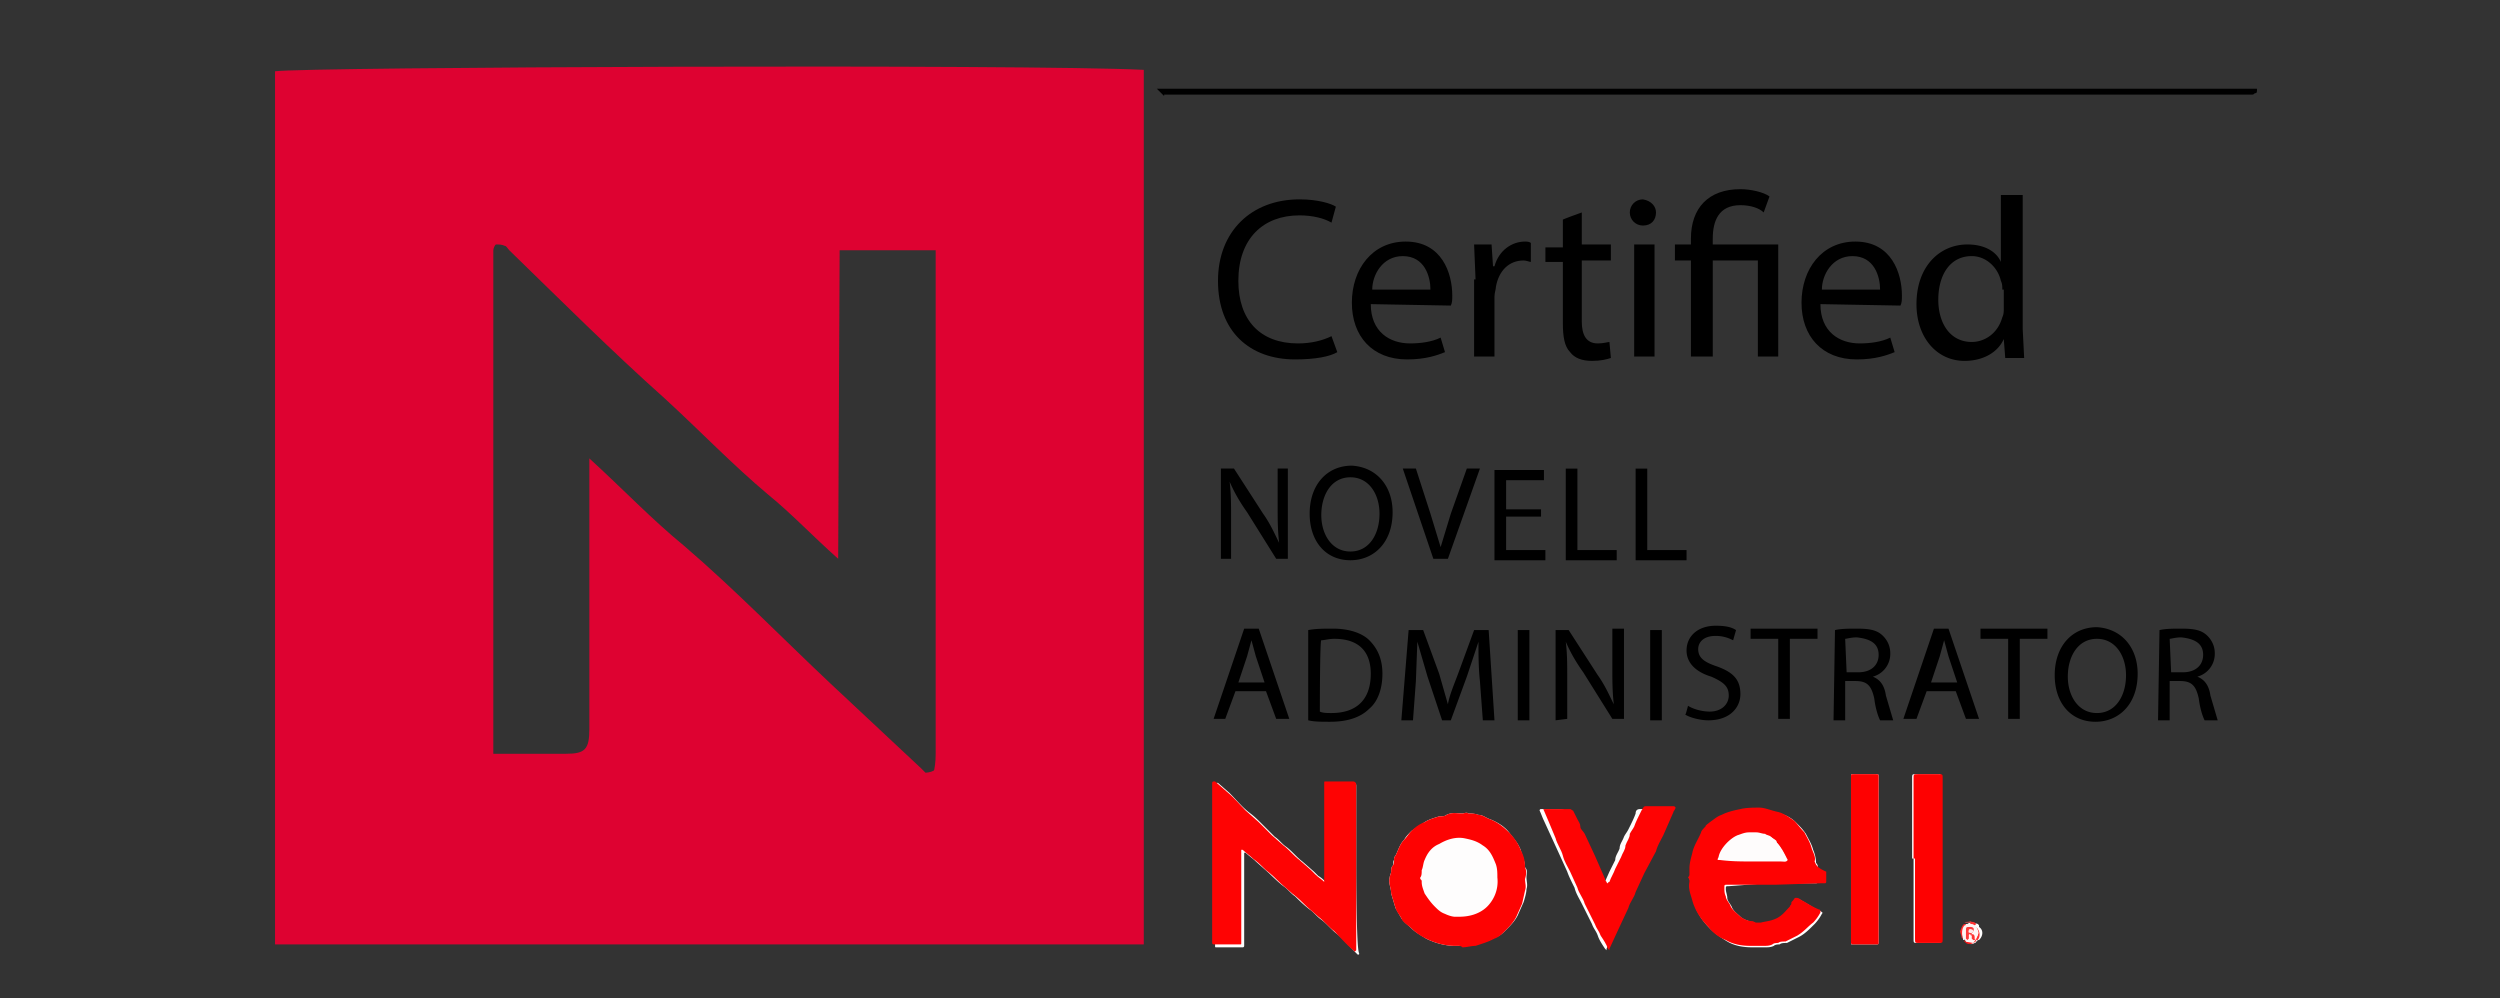 <svg xmlns="http://www.w3.org/2000/svg" xmlns:xlink="http://www.w3.org/1999/xlink" viewBox="0 0 171.8 68.6"><rect x="0" y="0" width="171.8" height="68.6" fill="#333333" stroke="none"/><path d="M18.9 64.9v-60c2-.3 51.8-.5 59.7-.1v60.1H18.9zm38.7-26.5c-1.8-1.6-3.2-3.1-4.8-4.4-2.5-2.1-4.7-4.4-7.1-6.6-3.7-3.3-7.2-6.8-10.7-10.2-.1-.1-.2-.3-.3-.3-.2-.1-.4-.1-.6-.1-.1 0-.2.3-.2.4v34.6h5c1.3 0 1.6-.3 1.6-1.7V31.5c2.3 2.1 4.3 4.2 6.5 6 3.5 3 6.7 6.3 10.1 9.5l6.2 5.8.3.3c.2 0 .6-.1.6-.2.1-.5.1-.9.1-1.4V17.2h-6.6l-.1 21.2z" fill="#de0231"/><path d="M80 6.6l-.5-.5h75.6c0 .2 0 .3-.1.3s-.1.1-.2.1H80z"/><path d="M135.1 64.7l.1.1a.45.45 0 0 0 .5 0c.1 0 .1-.1.1-.1.1 0 .1-.1.1-.1h.1c.3-.3.3-.7 0-.9v-.1c-.1-.2-.3-.1-.4-.2-.1 0-.3 0-.4.1h-.1c-.1.1-.3.3-.3.5 0 .1.1.3.1.4l.1.1.1.2c-.2 0-.1 0 0 0zm-41.9-5.1V54c0-.2-.1-.2-.2-.2h-1.7c-.1 0-.1 0-.1.1v6.8c-.2-.2-.4-.4-.6-.5l-.3-.3-.8-.7c-.4-.3-.7-.7-1.1-1-.3-.2-.5-.5-.8-.7l-.9-.9c-.3-.3-.5-.5-.9-.8-.5-.4-.9-.9-1.3-1.3l-.8-.7h-.1l-.1.1V65c0 .1 0 .1.1.1h1.8c.1 0 .1-.1.1-.1v-6.4h.1c.2.2.5.4.7.6l.9.8s.6.6 1 .9c.3.2.5.5.8.7.3.3.6.6 1 .9.3.2.5.5.8.7.4.3.7.7 1.1 1 .5.4.9.9 1.3 1.3l.1.1c.1 0 .1 0 .1-.1-.2-.2-.2-5.9-.2-5.9zm28.2 1.1h3.4c.1 0 .1-.1.1-.1v-.7c0-.2.1-.4-.1-.6a2.39 2.39 0 0 0-.2-.9c-.1-.4-.3-.7-.5-1.1-.2-.3-.4-.5-.7-.8s-.7-.5-1.1-.6-.9-.3-1.3-.3-.9-.1-1.3.1c-.5.1-.9.2-1.3.4-.3.1-.6.3-.8.5-.1.1-.3.2-.3.3-.1.2-.2.3-.3.4-.3.5-.5.9-.6 1.4-.1.4-.2.7-.2 1.1v.4c0 .1-.1.1-.1.2.1.1.1.2.1.3 0 .5.1.9.2 1.3.2.7.6 1.3 1.1 1.8.3.3.7.6 1.2.9s1.1.4 1.7.4h.9c.2 0 .4 0 .6-.1.1-.1.3-.1.4-.1.1-.1.3-.1.5-.1l.8-.4c.4-.2.7-.5 1.1-.9a3.04 3.04 0 0 0 .5-.7c.1-.1 0-.1-.1-.2-.5-.2-.9-.5-1.3-.7-.1-.1-.2-.1-.3-.1s-.1.1-.2.2-.1.1-.1.2c-.1.1-.1.1-.1.2-.3.3-.6.6-.9.8-.3.1-.9.3-1.1.3h-.3c-.1 0-.2-.1-.3-.1-.3-.1-.7-.2-.9-.4s-.5-.4-.6-.7c-.1-.2-.3-.4-.3-.6s-.1-.4-.1-.6 0-.2.2-.2l2.6-.2zM100.3 65h.3c.3 0 .6-.1.9-.1l.6-.2c.3-.1.5-.2.7-.3.3-.1.5-.3.7-.5.3-.3.6-.6.8-1l.4-.9s.2-.6.2-.9c.1-.3 0-.5 0-.8s.1-.5-.1-.7c0-.4-.2-.8-.3-1.2-.2-.5-.5-.8-.8-1.2s-.8-.7-1.3-.9c-.3-.1-.5-.3-.8-.3-.3-.1-.5-.1-.7-.1-.1-.1-.3 0-.4 0-.3 0-.7-.1-1.1.1-.1.1-.3.1-.5.1-.3.1-.7.2-1 .4l-.9.6c-.2.2-.4.4-.5.6-.3.3-.4.7-.6 1.1-.1.1-.1.2-.1.3-.1.1 0 .3-.1.4s-.1.3-.1.4-.1.3-.1.4c-.1.4.1.7.1 1.1l.3 1 .4.7c.2.3.5.5.7.7.3.3.7.5 1 .7.6.3 1.3.5 2 .5h.3zm6.6-9.4h-1c-.1 0-.1.1-.1.1.1.2.2.5.3.7l1.1 2.4.5 1.1c.1.3.3.7.5 1.1.1.4.3.7.5 1.1l.7 1.4c.1.3.3.5.4.8s.3.6.5.9l.1.1v-.1l.6-1.3s.5-.9.7-1.5c.1-.4.4-.7.5-1.1l.6-1.3c.2-.5.5-.9.6-1.3s.3-.8.5-1.1l.7-1.6c0-.1.1-.1.1-.2.1-.1.1-.2-.1-.2h-1.9c-.2 0-.3.1-.3.3-.1.3-.3.7-.5 1.1-.1.2-.2.3-.3.5-.1.3-.3.5-.3.8-.1.3-.3.5-.3.8l-.4.8-.4.9c0 .1-.1.1-.1.1 0-.1-.1-.1-.1-.1s0-.1-.1-.2l-.7-1.6-.7-1.5c-.1-.2-.2-.3-.3-.5s-.2-.3-.2-.5l-.3-.6c-.1-.1-.1-.1-.2-.1.1-.2-.2-.2-.6-.2zm20.3 3.4v5.8c0 .1 0 .1.1.1h1.7c.1 0 .1-.1.1-.1V53.4c0-.2 0-.2-.2-.2h-1.5c-.2 0-.2 0-.2.2V59zm4.3 0v5.5c0 .3 0 .3.3.3h1.3c.3 0 .3 0 .3-.3v-11c0-.3 0-.3-.3-.3h-1.4c-.3 0-.3 0-.3.3V59h.1z" fill="#fefdfd"/><path d="M93.2 59.6v5.7l-.1.1-.1-.1c-.5-.4-.9-.9-1.3-1.3-.4-.3-.7-.7-1.1-1l-.8-.7c-.3-.3-.6-.6-1-.9l-.8-.7c-.3-.3-.6-.6-1-.9-.3-.3-.5-.5-.9-.8-.2-.2-.5-.4-.7-.6h-.1v6.4c0 .1 0 .1-.1.1h-1.8c-.1 0-.1-.1-.1-.1v-11s0-.1.1-.1h.1l.8.7c.5.4.9.9 1.3 1.3l.9.8.9.9.8.7c.4.3.7.7 1.1 1l.8.7.3.3c.2.2.4.3.6.5v-6.8c0-.1 0-.1.1-.1H93c.1 0 .2.1.2.2v5.7z" fill="#fe0303"/><path d="M104.8 59.6c0-.5-.1-.8-.3-1.2-.2-.5-.5-.9-.8-1.2-.4-.4-.8-.7-1.3-.9-.3-.1-.5-.3-.8-.3-.2-.1-.5-.1-.7-.1-.1-.1-.3 0-.4 0-.4 0-.7-.1-1.1.1-.1.1-.3.1-.5.1-.3.1-.7.2-1 .4-.3.1-.6.3-.9.6-.2.2-.3.4-.5.6-.3.3-.4.7-.6 1.1-.1.1-.1.2-.1.3s0 .3-.1.4-.1.3-.1.4-.1.3-.1.4c-.1.4.1.7.1 1.1l.3 1c.1.3.3.5.4.7.1.3.5.5.7.7.3.3.6.5 1 .7.6.3 1.3.5 2 .5h.2c.1 0 .2 0 .3.1.3 0 .6-.1.9-.1l.6-.2c.3-.1.5-.2.7-.3.3-.1.5-.3.7-.5.3-.3.6-.6.8-1l.4-.9.2-.9c.1-.3 0-.5 0-.8.1-.3.1-.6 0-.8zm-2.6 2.7c-.3.3-.7.5-1.1.6s-.7.1-1.1.1c-.2 0-.5-.1-.7-.2-.3-.1-.5-.3-.7-.5-.3-.3-.5-.6-.7-.9-.1-.3-.2-.5-.2-.8 0-.1 0-.1-.1-.2v-.1c.1-.1.1-.3.1-.5.1-.2.1-.5.2-.7.2-.5.5-.9 1-1.1.5-.3 1.1-.5 1.7-.4.5.1.9.2 1.3.5.5.3.7.8.9 1.3.1.3.1.6.1.9.1.9-.3 1.6-.7 2zm22.5-3.1c.1-.3-.1-.6-.2-.9-.1-.4-.3-.7-.5-1.1-.3-.3-.5-.6-.7-.8-.3-.2-.7-.5-1.1-.6-.5-.1-.9-.3-1.3-.3s-.9 0-1.3.1c-.5.1-.9.2-1.3.4-.3.1-.5.3-.8.5-.1.1-.3.2-.3.3-.1.1-.3.3-.3.4-.2.5-.5.9-.6 1.4-.1.4-.2.7-.2 1.1v.4c0 .1-.1.2-.1.2.1.1.1.2.1.3-.1.5.1.9.2 1.3.2.7.6 1.3 1.1 1.8a2.73 2.73 0 0 0 1.2.9c.5.3 1.1.4 1.7.4h.9c.2 0 .4 0 .6-.1.1-.1.3-.1.4-.1.1-.1.3-.1.5-.1l.8-.4c.5-.3.7-.6 1.1-.9a3.04 3.04 0 0 0 .5-.7c0-.1 0-.2-.1-.2-.5-.2-.9-.5-1.3-.7-.1-.1-.2-.1-.3-.1s-.1.1-.2.2-.1.1-.1.2-.1.1-.1.2c-.3.3-.5.6-.9.8s-.7.2-1.1.3h-.3c-.1 0-.2-.1-.3-.1-.3 0-.7-.2-.9-.4s-.5-.4-.6-.7c-.1-.2-.3-.4-.3-.6-.1-.2-.1-.4-.1-.6s0-.2.2-.2h3.3l3.1-.1h.3c.1 0 .1-.1.1-.1v-.7c-.7-.3-.7-.5-.8-.7zm-2.1 0h-2.2c-.7 0-1.4 0-2.2-.1-.2 0-.2 0-.1-.2.1-.6.8-1.3 1.3-1.5.3-.1.5-.2.8-.2h.5c.2 0 .4.1.6.1.1.1.3.1.4.2s.3.2.3.3c.3.3.5.7.7 1.1.1.3 0 .3-.1.3z" fill="#fe0202"/><path d="M106.9 55.6h1c.1 0 .1.1.2.1l.3.6c.1.2.2.3.2.5s.2.3.3.5l.7 1.5.7 1.6c0 .1 0 .1.1.2 0 .1.1.1.1.1 0-.1.1-.1.1-.1.1-.3.3-.6.4-.9l.4-.8c.1-.3.3-.5.3-.8.1-.3.3-.5.3-.8.1-.2.2-.3.3-.5.1-.3.3-.7.5-1.1.1-.1.1-.3.3-.3h1.9c.1 0 .2.1.1.2 0 .1-.1.1-.1.2l-.7 1.6c-.2.4-.4.7-.5 1.1L113 60l-.6 1.3c-.1.4-.4.7-.5 1.1l-.7 1.5-.6 1.3v.1l-.1-.1c-.1-.3-.3-.6-.5-.9-.1-.3-.3-.5-.4-.8l-.7-1.4c-.1-.4-.4-.7-.5-1.1l-.5-1.1c-.2-.4-.4-.7-.5-1.1s-.4-.8-.5-1.2l-.5-1.2c-.1-.2-.2-.5-.3-.7-.1-.1 0-.1.1-.1h.7z" fill="#fe0303"/><path d="M127.2 59v-5.6c0-.2 0-.2.2-.2h1.5c.2 0 .2 0 .2.2v11.4c0 .1 0 .1-.1.1h-1.7c-.1 0-.1-.1-.1-.1V59zm4.3 0v-5.5c0-.3 0-.3.3-.3h1.4c.3 0 .3 0 .3.3v11c0 .3 0 .3-.3.3h-1.3c-.3 0-.3 0-.3-.3V59h-.1z" fill="#fe0101"/><path d="M134.9 64.5c-.1 0-.1-.1-.1-.1 0-.1-.1-.3-.1-.4.1-.3.2-.5.3-.5h.2c0 .1-.1.1-.1.1-.2.3-.3.6-.2.9z" fill="#fe2929"/><path d="M135.8 63.7c.3.3.3.7.1.9h-.1v-.1c.2-.4.2-.4 0-.8z" fill="#fe2f2f"/><path d="M135.4 63.3c.1.1.3 0 .4.2l-.1.1c-.1-.1-.2-.1-.3-.1v-.2z" fill="#fe3232"/><path d="M135.6 64.8a.45.45 0 0 1-.5 0l-.1-.1.6.1z" fill="#fe1616"/><path d="M135.4 63.3v.1h-.4c.2-.1.3 0 .4-.1z" fill="#fe5353"/><path d="M135.6 64.8l.2-.3v.1c0 .1 0 .1-.2.2.1-.1.1 0 0 0z" fill="#fe4949"/><path d="M134.9 64.5zm.2.2c-.1 0-.1.1-.1-.1 0 0 .1 0 .1.1z" fill="#fe1616"/><path d="M135.8 63.7z" fill="#fe2f2f"/><path d="M135.1 64.7z" fill="#fe1616"/><path d="M120.8 57.3c.2 0 .4.1.6.1.1.1.3.1.4.2s.3.1.3.3c.3.3.5.7.7 1.1.1.1 0 .2-.1.2-.8-.1-1.5-.1-2.3-.1h-2.1c-.2 0-.2 0-.1-.2.1-.6.8-1.3 1.3-1.5" fill="#fefcfc"/><path d="M135.1 64.7c-.1-.2-.1-.1-.2-.1v-.1c-.1-.3-.1-.7.1-.9.1 0 .1-.1.1-.1h.3c.1 0 .2.1.3.1h.1v.1c.2.4.2.4 0 .8l-.2.2h-.5zm.5-.6c0-.1.1-.1.1-.1 0-.2-.1-.3-.2-.3-.3 0-.3 0-.3.3v.5l.1.1s.1 0 .1-.1v-.2c0-.1.1-.1.1-.1.1 0 .1.1.1.1v.1c0 .1.1.1.1.1.1 0 0-.1.1-.1-.1-.1-.2-.2-.2-.3z" fill="#fef4f4"/><path d="M135.5 64.3c-.1 0-.1-.1-.1-.1-.1 0-.1 0-.1.1v.2l-.1.1-.1-.1V64c0-.3 0-.3.3-.3.2 0 .3.1.2.3 0 .1-.1.1-.1.1v.2zm-.2-.4c0 .1-.1.2.1.2.1 0 .1.1.1-.1 0-.1-.1-.2-.2-.1 0-.1 0 0 0 0z" fill="#fe3a3a"/><path d="M135.5 64.3c0-.1-.1-.1.1-.1.1.1.1.1.1.3 0 .1.1.1-.1.1l-.1-.1v-.2z" fill="#fe3232"/><path d="M135.3 63.9c.2-.1.3 0 .3.1s-.1.1-.1.1c-.2 0-.2-.2-.2-.2z" fill="#fee7e7"/><path d="M91.9 24.2c-.5.3-1.5.5-2.9.5-3.1 0-5.3-1.9-5.3-5.4 0-3.4 2.3-5.6 5.6-5.6 1.3 0 2.2.3 2.5.5l-.3 1.1c-.5-.3-1.3-.5-2.2-.5-2.5 0-4.2 1.6-4.2 4.5 0 2.7 1.5 4.3 4.1 4.3.9 0 1.7-.2 2.3-.5l.4 1.1z"/><use xlink:href="#B"/><path d="M101.4 19.2l-.1-2.4h1.2l.1 1.5h.1c.3-1.1 1.2-1.7 2.1-1.7.1 0 .3 0 .4.1V18c-.1 0-.3-.1-.5-.1-1 0-1.7.7-1.9 1.8 0 .2-.1.4-.1.7v4.1h-1.4v-5.3zm7.3-4.6v2.2h2v1.1h-2v4.2c0 .9.3 1.5 1.1 1.5.4 0 .7-.1.8-.1l.1 1.1c-.3.1-.7.2-1.3.2-.7 0-1.2-.2-1.5-.6-.4-.4-.5-1.1-.5-2V18h-1.2v-1h1.2v-1.9c-.1 0 1.3-.5 1.3-.5zm5.1 0c0 .5-.3.9-.9.9-.5 0-.9-.4-.9-.9s.4-.9.9-.9c.6.1.9.5.9.9zm-1.5 9.9v-7.7h1.4v7.7h-1.4zm3.9 0v-6.6h-1.1v-1.1h1.1v-.4c0-2.1 1.2-3.4 3.4-3.4.7 0 1.6.2 2 .5l-.4 1.1c-.3-.3-.9-.5-1.6-.5-1.5 0-1.9 1.1-1.9 2.3v.4h4.5v7.7h-1.4v-6.6h-3.1v6.6h-1.5z"/><use xlink:href="#B" x="30.9"/><path d="M139 13.2v9.4l.1 2h-1.3l-.1-1.3c-.4.9-1.4 1.5-2.7 1.5-1.9 0-3.3-1.6-3.3-3.9 0-2.6 1.6-4.1 3.5-4.1 1.2 0 2 .5 2.3 1.2v-4.6h1.5v-.2zm-1.4 6.7c0-.2 0-.4-.1-.6-.2-.9-1-1.7-2-1.7-1.5 0-2.3 1.3-2.3 3 0 1.6.8 2.9 2.3 2.9.9 0 1.8-.6 2.1-1.7.1-.2.1-.4.1-.6v-1.3zM83.9 38.4v-6.2h.9l2 3.1c.5.7.8 1.4 1.1 2-.1-.9-.1-1.6-.1-2.6v-2.5h.7v6.2h-.8l-2-3.2c-.5-.7-.9-1.4-1.2-2.1.1.8.1 1.5.1 2.6v2.7h-.7zm11.8-3.2c0 2.1-1.3 3.3-2.9 3.3-1.7 0-2.8-1.3-2.8-3.2 0-2 1.2-3.3 2.9-3.3 1.7.1 2.8 1.4 2.8 3.2zm-4.9.2c0 1.3.7 2.5 2 2.5s2-1.2 2-2.6c0-1.3-.7-2.5-2-2.5s-2 1.2-2 2.6zm7.7 3l-2.1-6.2h.9l1 3.1.7 2.3.7-2.3 1.1-3.1h.9l-2.2 6.2h-1zm7.4-2.9h-2.4v2.3h2.7v.7h-3.5v-6.2h3.4v.7h-2.6v2h2.4c0-.2 0 .5 0 .5zm1.7-3.3h.8v5.6h2.7v.7h-3.5v-6.3zm4.8 0h.8v5.6h2.7v.7h-3.5v-6.3zM84.9 47.5l-.7 1.9h-.8l2.1-6.2h1l2.1 6.2h-.9l-.7-1.9h-2.1zm2-.6l-.6-1.8L86 44l-.3 1.1-.6 1.8h1.8zm3-3.6c.5-.1 1.1-.1 1.7-.1 1.1 0 2 .3 2.5.8s.9 1.2.9 2.3c0 1-.3 1.9-.9 2.4-.6.6-1.5.9-2.7.9-.6 0-1.1 0-1.5-.1v-6.2zm.8 5.6c.2.1.5.1.8.1 1.7 0 2.7-.9 2.7-2.7 0-1.5-.8-2.4-2.5-2.4-.4 0-.7.1-.9.1-.1-.1-.1 4.9-.1 4.9zm11-2.1c-.1-.9-.1-1.9-.1-2.7l-.8 2.4-1.1 3h-.6l-1-3-.7-2.4-.1 2.7-.2 2.7h-.8l.5-6.2h1l1.1 3 .6 2.1c.1-.6.4-1.3.7-2.1l1.1-3h1l.4 6.2h-.8l-.2-2.7zm3.4-3.5v6.2h-.8v-6.2h.8zm1.8 6.2v-6.2h.9l2 3.1c.5.7.8 1.4 1.1 2-.1-.9-.1-1.6-.1-2.6v-2.6h.8v6.2h-.8l-2-3.2c-.5-.7-.9-1.4-1.2-2.1.1.8.1 1.5.1 2.6v2.7l-.8.1zm7.3-6.2v6.2h-.8v-6.2h.8zm1.8 5.2c.3.2.9.4 1.5.4.8 0 1.3-.5 1.3-1.1s-.3-.9-1.2-1.3c-1-.3-1.7-.9-1.7-1.8 0-1 .8-1.7 2-1.7.7 0 1.1.1 1.4.3l-.2.7c-.2-.1-.6-.3-1.2-.3-.9 0-1.2.5-1.2.9 0 .6.4.9 1.3 1.2 1.1.4 1.6.9 1.6 1.9 0 .9-.7 1.8-2.2 1.8-.6 0-1.3-.2-1.6-.4 0 .2.2-.6.2-.6zm6.2-4.6h-1.9v-.7h4.6v.7H123v5.5h-.8v-5.5zm3.9-.6c.4-.1 1-.1 1.5-.1.9 0 1.4.1 1.8.5.3.3.5.7.5 1.2a1.62 1.62 0 0 1-1.2 1.6c.5.2.8.6.9 1.3l.5 1.7h-.9c-.1-.2-.3-.7-.4-1.5-.2-.9-.5-1.2-1.3-1.2h-.7v2.7h-.8l.1-6.2zm.8 2.9h.8c.9 0 1.4-.5 1.4-1.2 0-.8-.6-1.1-1.5-1.2-.4 0-.7.1-.8.1l.1 2.3zm5.5 1.3l-.7 1.9h-.9l2.1-6.2h1l2.1 6.2h-.9l-.7-1.9h-2zm2.1-.6l-.6-1.8-.3-1.1-.3 1.1-.6 1.8h1.8zm3.5-3h-1.9v-.7h4.6v.7h-1.9v5.5h-.8v-5.5zm8.9 2.4c0 2.1-1.3 3.3-2.9 3.3-1.7 0-2.8-1.3-2.8-3.2 0-2 1.2-3.3 2.9-3.3 1.7.1 2.8 1.4 2.8 3.2zm-4.8.2c0 1.3.7 2.5 2 2.5s2-1.2 2-2.6c0-1.3-.7-2.5-2-2.5s-2 1.2-2 2.6zm6.3-3.2c.4-.1 1-.1 1.5-.1.9 0 1.4.1 1.8.5.3.3.5.7.5 1.2a1.62 1.62 0 0 1-1.2 1.6c.5.2.8.6.9 1.3l.5 1.7h-.9c-.1-.2-.3-.7-.4-1.5-.2-.9-.5-1.2-1.3-1.2h-.7v2.7h-.8l.1-6.2zm.8 2.9h.8c.9 0 1.4-.5 1.4-1.2 0-.8-.6-1.1-1.5-1.2-.4 0-.7.1-.8.1l.1 2.3z"/><defs ><path id="B" d="M94.2 20.9c0 1.9 1.3 2.7 2.7 2.7.7 0 1.5-.1 2.1-.4l.3 1c-.5.2-1.3.5-2.6.5-2.4 0-3.8-1.6-3.8-3.9s1.4-4.2 3.7-4.2c2.5 0 3.2 2.2 3.2 3.7 0 .3 0 .5-.1.7l-5.5-.1zm4.1-1c0-.9-.4-2.3-1.9-2.3-1.4 0-2.1 1.3-2.1 2.3h4z"/></defs></svg>